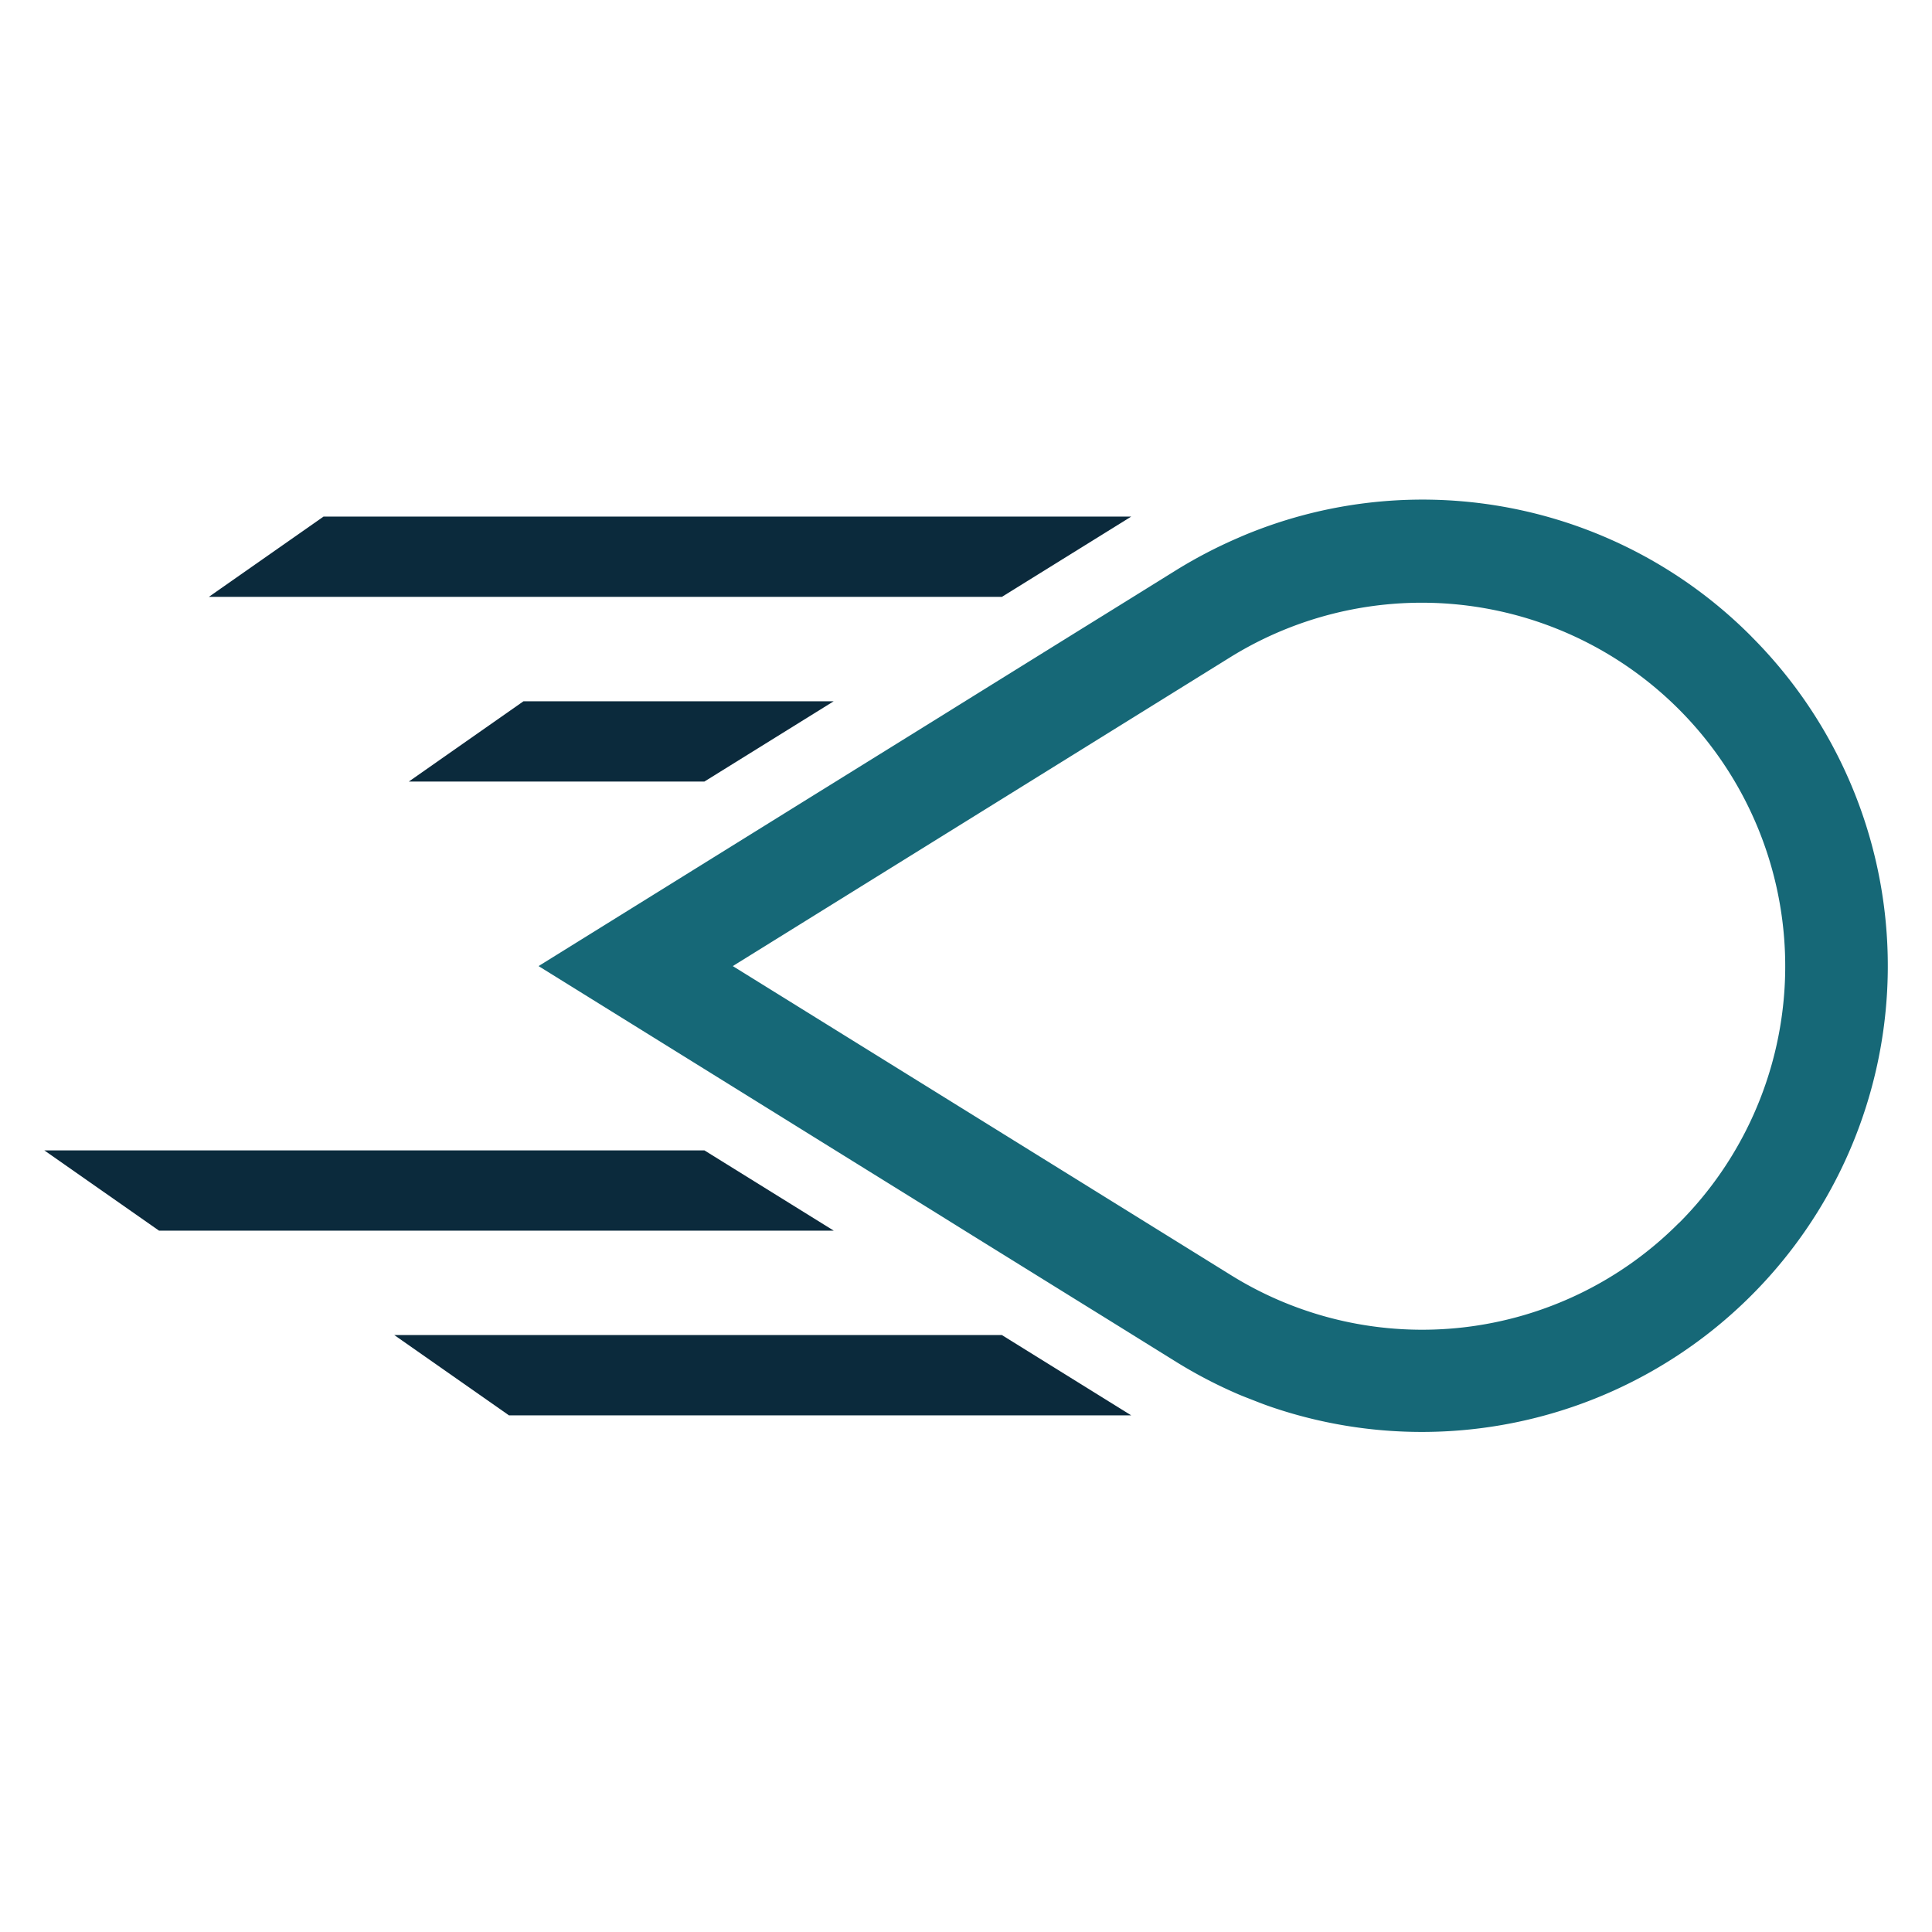 <svg xmlns="http://www.w3.org/2000/svg" xmlns:xlink="http://www.w3.org/1999/xlink" width="116" height="116" viewBox="0 0 116 116">
  <rect x="0" y="0" width="116" height="116" fill="#808080" stroke="none"/>
  <defs>
    <clipPath id="clip-Icon-potable-water">
      <rect width="116" height="116"/>
    </clipPath>
  </defs>
  <g id="Icon-potable-water" clip-path="url(#clip-Icon-potable-water)">
    <g id="Layer_1" data-name="Layer 1">
      <rect id="Rectangle_75" data-name="Rectangle 75" width="116" height="116" fill="#fff"/>
      <path id="Path_318" data-name="Path 318" d="M279.082,230.838a17.669,17.669,0,1,0,0-30.023L254.9,215.83Z" transform="translate(-203.024 -157.828)" fill="none"/>
      <path id="Path_319" data-name="Path 319" d="M68.495,152.41l-6.885,4.819h47.615l7.764-4.819Z" transform="translate(-49.071 -121.392)" fill="#0b2a3c"/>
      <path id="Path_320" data-name="Path 320" d="M127.495,206.89l-6.885,4.821h17.747l7.764-4.821Z" transform="translate(-96.064 -164.785)" fill="#0b2a3c"/>
      <path id="Path_321" data-name="Path 321" d="M116.33,393.87l6.885,4.821h37.359l-7.764-4.821Z" transform="translate(-92.655 -313.711)" fill="#0b2a3c"/>
      <path id="Path_322" data-name="Path 322" d="M13.08,339.39l6.885,4.819H60.477l-7.764-4.819Z" transform="translate(-10.418 -270.319)" fill="#0b2a3c"/>
      <path id="Path_323" data-name="Path 323" d="M231.712,155.611a27.843,27.843,0,0,0-28.9-6.673c-.324.112-.645.232-.965.356s-.643.258-.965.4a28.584,28.584,0,0,0-3.708,1.933l-2.589,1.608-1.555.965-1.557.965-6.453,4.007-.965.6-.963.6-6.374,3.956-1.553.963-1.553.965L158.89,175.4l14.728,9.144,1.553.965,1.555.965,6.372,3.954.963.6.965.6,6.449,4,1.555.963,1.553.965,2.589,1.608a28.348,28.348,0,0,0,3.708,1.935c.32.138.643.258.965.385s.641.25.965.362a27.979,27.979,0,0,0,28.9-46.233Zm-4.351,35.208a21.74,21.74,0,0,1-26.943,3.11L170.551,175.4l29.866-18.542a21.825,21.825,0,0,1,26.943,33.971Z" transform="translate(-126.553 -117.395)" fill="#166877"/>
    </g>
  </g>
</svg>
